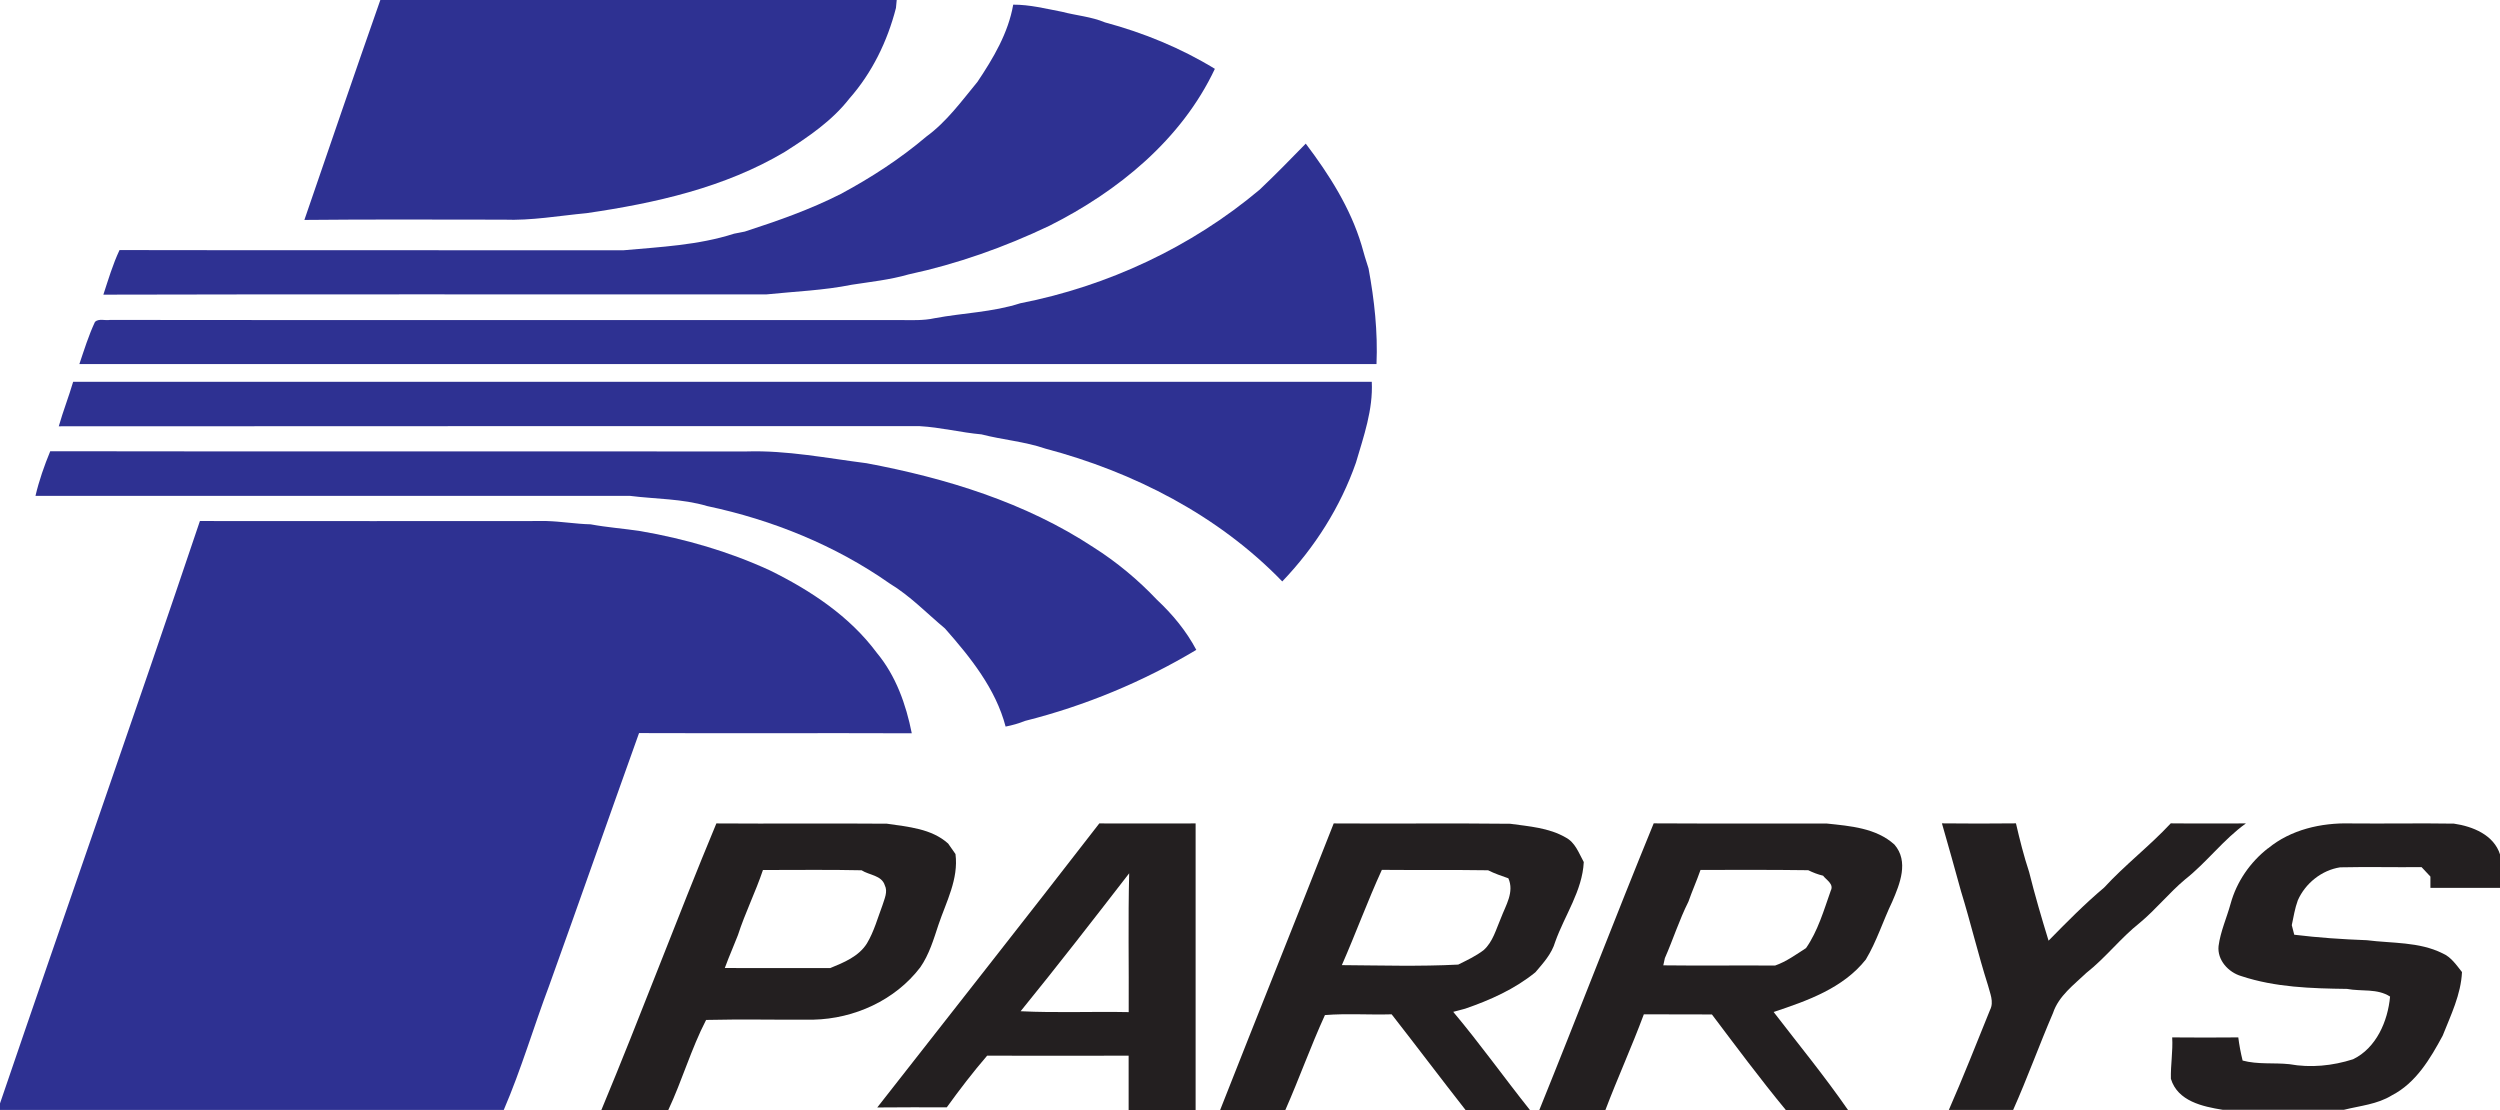 <?xml version="1.0" encoding="UTF-8"?>
<svg id="Capa_2" data-name="Capa 2" xmlns="http://www.w3.org/2000/svg" viewBox="0 0 365 162.06">
  <defs>
    <style>
      .cls-1 {
        fill: #231f20;
      }

      .cls-2 {
        fill: #2e3192;
      }
    </style>
  </defs>
  <g id="Layer_1" data-name="Layer 1">
    <g>
      <path class="cls-2" d="M55.53,0h75.39c-.03.29-.08.88-.11,1.16-1.24,4.85-3.49,9.48-6.81,13.24-2.53,3.25-5.98,5.58-9.41,7.77-8.79,5.23-18.93,7.49-28.94,8.95-4.04.38-8.07,1.11-12.14.95-9.69,0-19.38-.06-29.07.04,3.68-10.71,7.34-21.43,11.09-32.11Z"/>
      <path class="cls-2" d="M147.92.68c2.42-.01,4.77.59,7.13,1.04,2.09.55,4.27.71,6.28,1.55,5.62,1.51,11.07,3.74,16.04,6.78-4.86,10.33-14.12,17.87-24.15,22.91-6.56,3.13-13.47,5.58-20.59,7.11-2.7.78-5.49,1.07-8.26,1.5-4.1.83-8.3.98-12.45,1.41-32.28.03-64.55-.05-96.83.04.72-2.19,1.37-4.41,2.36-6.51,24.52.05,49.05,0,73.57.03,5.42-.49,10.92-.74,16.15-2.42.52-.11,1.04-.21,1.57-.31,4.77-1.55,9.52-3.21,14.01-5.49,4.43-2.38,8.67-5.13,12.51-8.39,2.97-2.17,5.13-5.17,7.45-7.98,2.31-3.45,4.5-7.13,5.22-11.28Z"/>
      <path class="cls-2" d="M183.91,27.69c2.3-2.18,4.52-4.45,6.73-6.72,3.41,4.51,6.51,9.37,8.15,14.83.32,1.14.64,2.28,1.02,3.4.85,4.6,1.36,9.27,1.16,13.95-63.13,0-126.25,0-189.38,0,.7-2.07,1.35-4.18,2.28-6.16.55-.52,1.48-.16,2.18-.28,38.44.05,76.88,0,115.33.02,1.69,0,3.41.1,5.07-.27,4.16-.78,8.45-.87,12.5-2.18,12.77-2.5,24.98-8.2,34.96-16.59Z"/>
      <path class="cls-2" d="M10.69,55.74c63.2,0,126.4,0,189.59,0,.2,4.07-1.18,7.96-2.31,11.8-2.26,6.48-6.02,12.4-10.76,17.35-9.32-9.64-21.69-15.98-34.58-19.39-3.02-1.04-6.24-1.28-9.33-2.08-3.02-.27-5.97-1.03-9-1.2-41.91.01-83.81-.02-125.72.02.62-2.19,1.46-4.31,2.1-6.5Z"/>
      <path class="cls-2" d="M7.32,65.88c33.9.06,67.79,0,101.69.03,5.88-.18,11.69.98,17.51,1.72,11.61,2.18,23.18,5.72,33.12,12.27,3.39,2.15,6.5,4.73,9.26,7.65,2.28,2.13,4.3,4.57,5.76,7.33-7.77,4.65-16.23,8.16-25,10.37-.92.37-1.87.64-2.84.83-1.45-5.53-5.14-10.11-8.85-14.32-2.66-2.22-5.08-4.76-8.06-6.56-7.96-5.59-17.16-9.3-26.64-11.31-3.66-1.09-7.51-1.02-11.26-1.49-28.94-.01-57.88,0-86.83,0,.52-2.23,1.28-4.4,2.16-6.53Z"/>
      <path class="cls-2" d="M29.19,76.07c16.87.03,33.74,0,50.6,0,2.15.06,4.28.43,6.43.48,2.41.45,4.86.62,7.28.99,6.5,1.12,12.89,2.97,18.89,5.73,5.93,2.92,11.64,6.67,15.63,12.05,2.78,3.34,4.26,7.52,5.1,11.74-13.27-.05-26.55.02-39.82-.03-4.4,12.28-8.71,24.6-13.12,36.87-2.27,6.03-4.08,12.23-6.63,18.15H0v-.95c9.66-28.37,19.63-56.64,29.19-85.04Z"/>
      <path class="cls-1" d="M104.59,120.22c8.3.06,16.61-.03,24.9.04,3.09.46,6.51.71,8.94,2.9.35.52.71,1.03,1.07,1.53.47,3.66-1.35,6.96-2.48,10.31-.71,2.15-1.36,4.36-2.66,6.23-3.66,4.8-9.63,7.51-15.61,7.64-5.22.04-10.44-.09-15.66.04-2.18,4.22-3.5,8.85-5.52,13.15h-9.77c5.78-13.87,11.02-27.97,16.79-41.84M111.39,127.02c-1.08,3.22-2.61,6.27-3.65,9.5-.27.65-.54,1.31-.8,1.98-.41.93-.75,1.89-1.12,2.83,5.13.03,10.26,0,15.39.01,2-.82,4.16-1.69,5.36-3.6,1.04-1.74,1.57-3.71,2.28-5.6.28-.92.8-1.95.33-2.89-.45-1.46-2.27-1.47-3.39-2.19-4.8-.11-9.6-.03-14.4-.04Z"/>
      <path class="cls-1" d="M160.49,120.22c4.69.01,9.38.02,14.07,0,0,13.95,0,27.9,0,41.84h-9.78c0-2.64,0-5.29,0-7.93-6.89,0-13.78.02-20.66,0-2.08,2.42-4.02,4.95-5.89,7.54-3.38,0-6.76-.02-10.15.02,10.8-13.82,21.68-27.58,32.41-41.46M149.02,147.64c5.25.26,10.52.02,15.77.13.04-6.76-.1-13.52.07-20.27-5.23,6.76-10.46,13.51-15.85,20.14Z"/>
      <path class="cls-1" d="M194.7,120.22c8.59.06,17.19-.05,25.79.05,2.74.38,5.64.58,8.08,1.99,1.42.73,1.94,2.3,2.66,3.6-.21,4.21-2.79,7.77-4.17,11.65-.51,1.75-1.74,3.09-2.89,4.44-3.02,2.46-6.6,4.06-10.26,5.32-.58.14-1.16.3-1.74.46,3.9,4.64,7.42,9.59,11.2,14.33h-9.4c-3.63-4.63-7.17-9.34-10.79-13.97-3.25.1-6.51-.15-9.74.11-2.08,4.55-3.76,9.28-5.78,13.86h-9.52c5.49-13.96,11.1-27.88,16.58-41.84M195.93,140.91c5.66.04,11.33.21,16.97-.08,1.27-.63,2.58-1.24,3.71-2.11,1.36-1.21,1.82-3.06,2.52-4.67.7-1.86,1.99-3.81,1.09-5.82-1-.35-2.01-.69-2.96-1.17-5.17-.08-10.34-.01-15.51-.06-2.09,4.57-3.82,9.31-5.84,13.91Z"/>
      <path class="cls-1" d="M241.45,120.21c8.43.05,16.86,0,25.29.03,3.41.36,7.17.65,9.84,3.06,2.15,2.47.8,5.76-.32,8.36-1.34,2.79-2.26,5.78-3.85,8.43-3.31,4.19-8.56,6.03-13.46,7.66,3.65,4.75,7.46,9.39,10.86,14.31h-9.08c-3.74-4.53-7.25-9.26-10.79-13.95-3.31-.02-6.63,0-9.94-.02-1.75,4.71-3.83,9.28-5.61,13.97h-9.65c5.64-13.92,11.01-27.95,16.7-41.85M248.27,127.02c-.54,1.56-1.22,3.07-1.76,4.62-1.34,2.67-2.24,5.52-3.44,8.25-.06.26-.18.78-.23,1.05,5.44.07,10.88-.01,16.32.03,1.65-.57,3.06-1.62,4.52-2.55,1.74-2.51,2.6-5.52,3.61-8.38.5-.97-.64-1.55-1.12-2.19-.76-.18-1.48-.46-2.17-.8-5.24-.07-10.48-.05-15.71-.04Z"/>
      <path class="cls-1" d="M283.53,120.21c3.6.04,7.2.04,10.8,0,.55,2.38,1.15,4.77,1.92,7.1.84,3.37,1.82,6.71,2.84,10.03,2.62-2.67,5.25-5.34,8.11-7.75,3.06-3.33,6.65-6.07,9.73-9.38,3.66.04,7.31,0,10.97.01-3.29,2.36-5.7,5.67-8.87,8.17-2.35,1.97-4.27,4.39-6.62,6.34-2.8,2.22-4.99,5.1-7.8,7.31-1.83,1.75-4.04,3.36-4.87,5.86-2.02,4.69-3.74,9.49-5.82,14.15h-9.39c2.12-4.82,4.04-9.73,6.02-14.61.6-1.18-.02-2.43-.31-3.6-1.44-4.53-2.53-9.17-3.93-13.71-.91-3.31-1.84-6.63-2.79-9.93Z"/>
      <path class="cls-1" d="M331.14,123.86c3.31-2.74,7.76-3.75,11.99-3.64,5.05.05,10.09-.05,15.14.03,2.74.4,5.84,1.64,6.74,4.52v4.86c-3.39,0-6.78,0-10.17,0v-1.65c-.43-.46-.87-.92-1.29-1.38-3.97.04-7.94-.06-11.9.03-2.69.42-5.08,2.34-6.17,4.82-.43,1.17-.62,2.4-.88,3.62.09.35.27,1.05.36,1.4,3.52.43,7.06.67,10.6.8,3.69.47,7.62.21,11.04,1.91,1.26.54,2.03,1.71,2.85,2.74-.15,3.29-1.63,6.28-2.82,9.29-1.81,3.36-3.91,6.91-7.42,8.71-2.11,1.31-4.64,1.52-7,2.11h-17.69c-2.94-.47-6.59-1.26-7.57-4.53-.05-2.01.31-4.02.19-6.04,3.22.03,6.43.03,9.65,0,.14,1.14.36,2.27.63,3.38,2.23.6,4.56.29,6.83.53,3.09.56,6.32.24,9.3-.72,3.39-1.64,5.08-5.57,5.4-9.15-1.88-1.22-4.19-.72-6.28-1.12-5.19-.07-10.47-.22-15.44-1.87-1.89-.55-3.53-2.34-3.32-4.39.28-2.13,1.19-4.11,1.76-6.18.88-3.21,2.85-6.06,5.47-8.1Z"/>
    </g>
  </g>
</svg>